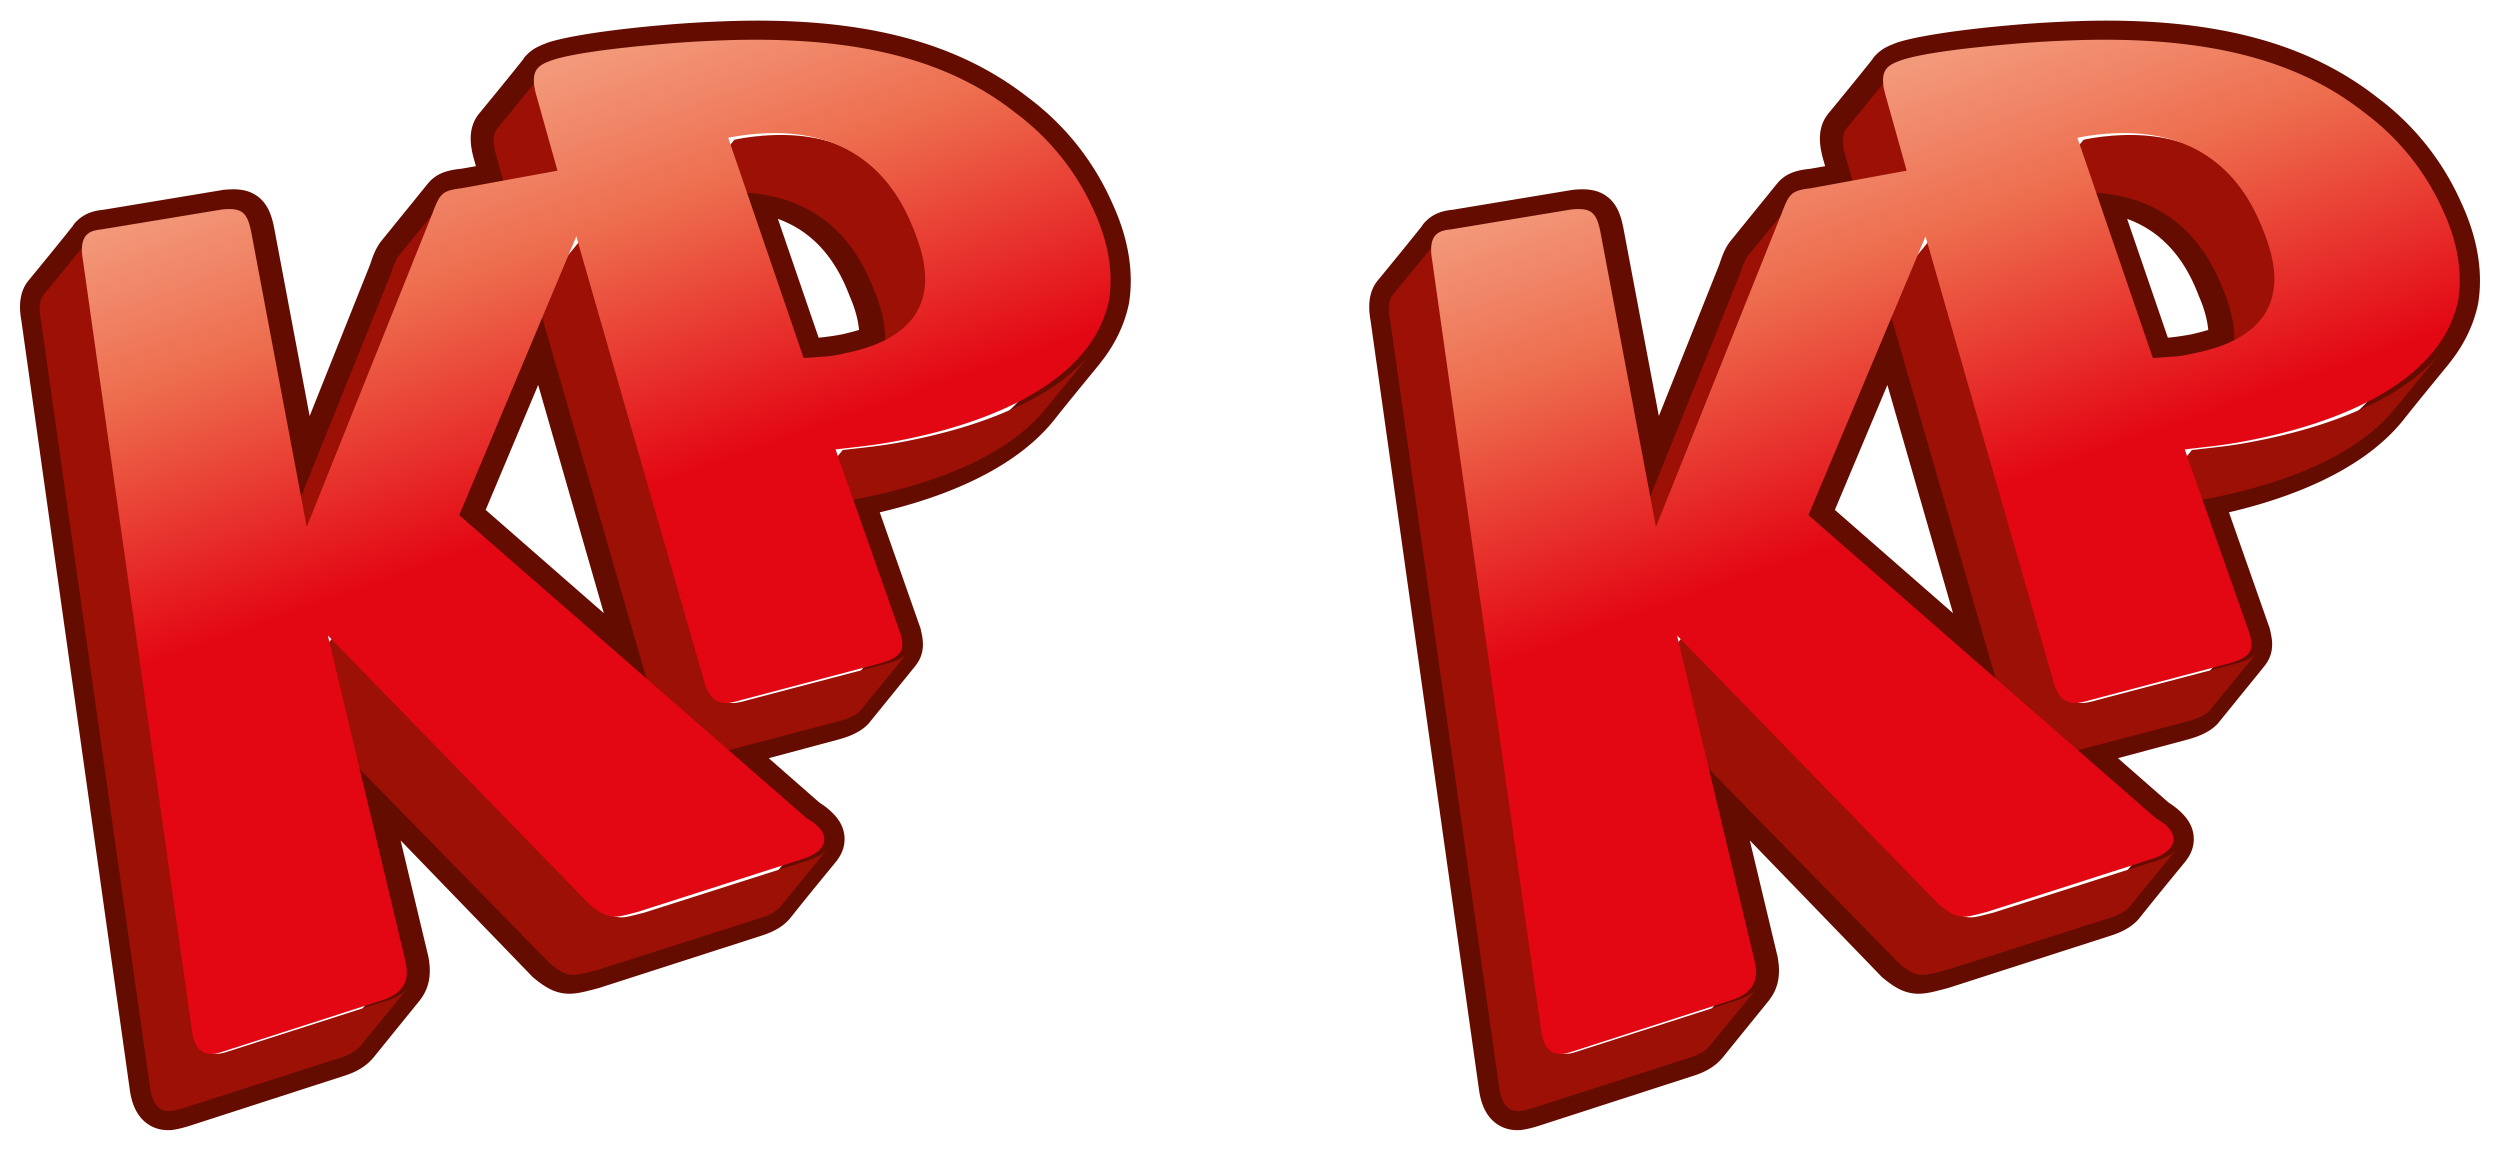<svg xmlns="http://www.w3.org/2000/svg" width="63" height="29" viewBox="0 0 63 29"><defs><linearGradient id="n5a" x1="36.433%" x2="63.622%" y1="6.727%" y2="82.415%"><stop offset="0%" stop-color="#F3997B"/><stop offset="20.33%" stop-color="#ED6D4E"/><stop offset="52.25%" stop-color="#E30613"/><stop offset="100%" stop-color="#E30613"/></linearGradient></defs><g fill="none" fill-rule="evenodd"><path d="M27.549 5.259a6.16 6.16 0 00-1.92-2.393c-1.578-1.241-3.784-1.981-7.438-1.832a29.1 29.1 0 00-1.576.103c-1.003.089-2.107.237-2.637.4-.143.058-.286.102-.372.22 0 0 0-.014.014-.014-.387.488-.788.975-1.175 1.448-.1.133-.129.34-.014.724l.186.665-.917.162c-.3.03-.43.074-.53.192 0 0 0 0 0 0L9.996 6.382c-.072.09-.13.222-.2.444l-2.164 5.422-1.204-6.383c-.1-.532-.244-.635-.73-.59l-3.024.502c-.158.014-.315.044-.416.177 0 0 0-.015.015-.015-.387.488-.788.976-1.175 1.448-.086.104-.13.296-.072.606l2.737 19.415c.072.487.286.59.516.576.1-.015.215-.044.315-.074l3.926-1.27c.244-.074.401-.178.502-.296l1.174-1.448-.014.015c.2-.237.158-.517.13-.695l-1.119-4.683 4.571 4.728c.287.236.444.31.674.28.129-.014.286-.059.516-.118l4.083-1.315c.043-.015.358-.103.502-.295.387-.488.788-.975 1.175-1.448l-.015.014c.072-.088.115-.206.072-.34-.072-.206-.387-.398-.416-.413l-2.006-1.758 2.651-.71c.273-.073.43-.162.516-.25l1.175-1.449-.014.015c.129-.148.086-.31.043-.502l-1.204-3.428c1.834-.355 3.683-1.064 4.643-2.246.386-.488.788-.975 1.175-1.448l-.015.015c.315-.384.545-.828.645-1.315.158-1.02-.244-1.921-.415-2.29zm-15.905 7.728l2.006-4.772 2.507 8.717-4.513-3.945zm10.503-4.33c-.23.104-.502.178-.817.252a7.572 7.572 0 01-.602.089c-.186.014-.33.014-.444.03L18.85 4.845c2.049.207 2.751 1.728 3.023 2.438.13.295.316.827.273 1.374z" stroke="#640C00" stroke-width=".99"/><path d="M18.074 4.864c2.772-.207 3.638 1.638 3.955 2.45.188.471.549 1.474-.072 2.242l1.184-1.446c.62-.767.26-1.756.072-2.243-.317-.811-1.184-2.656-3.955-2.449-.058 0-.116.015-.173.015a5.53 5.53 0 00-.578.088l-1.183 1.446c.317-.059.433-.074.577-.088.058-.015.116-.015.173-.015zm-5.038.944l1.184-1.446-.52-1.844c-.115-.384-.086-.59.015-.723L12.53 3.241c-.1.133-.13.34-.014.723l.52 1.844zm9.715 5.326c-.52.104-1.025.148-1.515.207l-1.184 1.446c.505-.074 1.01-.118 1.516-.207 1.876-.354 3.782-1.047 4.778-2.272l1.183-1.446c-.996 1.225-2.901 1.918-4.778 2.272zm-.418 5.592l-3.48.915c-.1.03-.216.059-.331.074-.231.015-.462-.06-.592-.487L14.682 5.985l-1.184 1.446 3.248 11.243c.13.428.361.501.592.487a2.28 2.28 0 00.332-.074l3.479-.915c.274-.074.433-.162.52-.25l1.183-1.447c-.086.089-.23.177-.52.251zm-1.978 4.958l-4.114 1.313c-.231.059-.39.103-.52.118-.245.015-.39-.06-.678-.28l-6.64-6.787-1.184 1.445 6.64 6.787c.289.236.448.31.679.28.13-.014.288-.058.52-.117l4.113-1.313c.044-.015.361-.104.506-.296l1.183-1.445c-.144.191-.462.28-.505.295zm-9.31-16.26c.086-.206.13-.354.201-.442l-1.183 1.446c-.072.088-.13.221-.202.442l-3.176 7.88 1.184-1.447 3.175-7.878zM9.76 25.211L5.804 26.48c-.1.03-.216.074-.317.074-.231.014-.448-.089-.52-.576L2.21 6.59c-.058-.324-.014-.502.072-.605L1.098 7.431c-.086.103-.13.295-.072.605l2.757 19.387c.073.487.29.59.52.575a2.43 2.43 0 00.318-.073l3.955-1.27c.245-.073.404-.176.505-.294l.592-.723c.202-.236.39-.487.592-.723-.101.118-.26.221-.505.295z" fill="#9C1006" fill-rule="nonzero"/><path d="M25.481 4.263c.173.37.561 1.271.403 2.292-.417 2.04-2.921 3.105-5.382 3.564-.518.103-1.022.147-1.511.207l1.64 4.658c.072.295.144.562-.546.74l-3.468.916c-.101.03-.216.06-.331.074-.23.015-.46-.06-.59-.488L12.458 4.958l-2.95 7.024 8.763 7.645c.044.015.36.207.418.414.13.429-.518.606-.576.621l-4.101 1.316c-.23.06-.389.104-.518.119-.245.014-.389-.06-.677-.281l-6.62-6.803 1.958 8.222c.058.281.115.754-.604.976l-3.943 1.272c-.101.03-.216.074-.317.074-.23.015-.446-.089-.518-.577L.024 5.55c-.115-.681.202-.74.475-.77l3.037-.502c.489-.045.633.059.734.591l1.395 7.409L8.831 4.38c.187-.488.23-.577.734-.636l2.418-.443-.518-1.849c-.216-.71.057-.813.374-.932.518-.177 1.64-.31 2.648-.399A30.126 30.126 0 0116.07.02c3.684-.148 5.9.591 7.468 1.833a6.23 6.23 0 011.943 2.41zM19.236 7.9c2.662-.532 2.014-2.38 1.74-3.075-.316-.814-1.18-2.662-3.942-2.455-.058 0-.115.015-.173.015a5.8 5.8 0 00-.575.088l1.9 5.546c.114 0 .258-.015.445-.03.159 0 .36-.03.605-.089z" fill="url(#n5a)" fill-rule="nonzero" transform="translate(2.065 1)"/><g><path d="M61.549 5.259a6.16 6.16 0 00-1.92-2.393c-1.578-1.241-3.784-1.981-7.438-1.832a29.1 29.1 0 00-1.576.103c-1.003.089-2.107.237-2.637.4-.143.058-.286.102-.372.22 0 0 0-.014.014-.014-.387.488-.788.975-1.175 1.448-.1.133-.129.34-.014.724l.186.665-.917.162c-.3.03-.43.074-.53.192 0 0 0 0 0 0l-1.174 1.448c-.072.09-.13.222-.2.444l-2.164 5.422-1.204-6.383c-.1-.532-.244-.635-.73-.59l-3.024.502c-.158.014-.315.044-.416.177 0 0 0-.015.015-.015-.387.488-.788.976-1.175 1.448-.086.104-.13.296-.072.606l2.737 19.415c.072.487.286.59.516.576.1-.015.215-.044.315-.074l3.926-1.27c.244-.074.401-.178.502-.296l1.174-1.448-.014.015c.2-.237.158-.517.13-.695l-1.119-4.683 4.571 4.728c.287.236.444.31.674.28.129-.014.286-.059.516-.118l4.083-1.315c.043-.015.358-.103.502-.295.387-.488.788-.975 1.175-1.448l-.015.014c.072-.088.115-.206.072-.34-.072-.206-.387-.398-.416-.413l-2.006-1.758 2.651-.71c.273-.073.43-.162.516-.25l1.175-1.449-.014.015c.129-.148.086-.31.043-.502l-1.204-3.428c1.834-.355 3.683-1.064 4.643-2.246.386-.488.788-.975 1.175-1.448l-.015.015c.315-.384.545-.828.645-1.315.158-1.02-.244-1.921-.415-2.29zm-15.905 7.728l2.006-4.772 2.507 8.717-4.513-3.945zm10.503-4.33c-.23.104-.502.178-.817.252a7.572 7.572 0 01-.602.089c-.186.014-.33.014-.444.03L52.85 4.845c2.049.207 2.751 1.728 3.023 2.438.13.295.316.827.273 1.374z" stroke="#640C00" stroke-width=".99"/><path d="M52.074 4.864c2.772-.207 3.638 1.638 3.955 2.45.188.471.549 1.474-.072 2.242l1.184-1.446c.62-.767.26-1.756.072-2.243-.317-.811-1.184-2.656-3.955-2.449-.058 0-.116.015-.173.015a5.53 5.53 0 00-.578.088l-1.183 1.446c.317-.059.433-.074.577-.088.058-.015.116-.015.173-.015zm-5.038.944l1.184-1.446-.52-1.844c-.115-.384-.086-.59.015-.723L46.53 3.241c-.1.133-.13.34-.014.723l.52 1.844zm9.715 5.326c-.52.104-1.025.148-1.515.207l-1.184 1.446c.505-.074 1.01-.118 1.516-.207 1.876-.354 3.782-1.047 4.778-2.272l1.183-1.446c-.996 1.225-2.901 1.918-4.778 2.272zm-.418 5.592l-3.48.915c-.1.03-.216.059-.331.074-.231.015-.462-.06-.592-.487L48.682 5.985l-1.184 1.446 3.248 11.243c.13.428.361.501.592.487a2.28 2.28 0 00.332-.074l3.479-.915c.274-.074.433-.162.52-.25l1.183-1.447c-.086.089-.23.177-.52.251zm-1.978 4.958l-4.114 1.313c-.231.059-.39.103-.52.118-.245.015-.39-.06-.678-.28l-6.64-6.787-1.184 1.445 6.64 6.787c.289.236.448.31.679.28.13-.014.288-.058.52-.117l4.113-1.313c.044-.015.361-.104.506-.296l1.183-1.445c-.144.191-.462.28-.505.295zm-9.31-16.26c.086-.206.13-.354.201-.442l-1.183 1.446c-.072.088-.13.221-.202.442l-3.176 7.88 1.184-1.447 3.175-7.878zM43.76 25.211l-3.956 1.269c-.1.03-.216.074-.317.074-.231.014-.448-.089-.52-.576L36.21 6.59c-.058-.324-.014-.502.072-.605l-1.184 1.446c-.086.103-.13.295-.072.605l2.757 19.387c.073.487.29.59.52.575a2.43 2.43 0 00.318-.073l3.955-1.27c.245-.073.404-.176.505-.294l.592-.723c.202-.236.39-.487.592-.723-.101.118-.26.221-.505.295z" fill="#9C1006" fill-rule="nonzero"/><path d="M25.481 4.263c.173.37.561 1.271.403 2.292-.417 2.04-2.921 3.105-5.382 3.564-.518.103-1.022.147-1.511.207l1.64 4.658c.072.295.144.562-.546.74l-3.468.916c-.101.03-.216.06-.331.074-.23.015-.46-.06-.59-.488L12.458 4.958l-2.95 7.024 8.763 7.645c.044.015.36.207.418.414.13.429-.518.606-.576.621l-4.101 1.316c-.23.06-.389.104-.518.119-.245.014-.389-.06-.677-.281l-6.62-6.803 1.958 8.222c.058.281.115.754-.604.976l-3.943 1.272c-.101.03-.216.074-.317.074-.23.015-.446-.089-.518-.577L.024 5.55c-.115-.681.202-.74.475-.77l3.037-.502c.489-.045.633.059.734.591l1.395 7.409L8.831 4.38c.187-.488.23-.577.734-.636l2.418-.443-.518-1.849c-.216-.71.057-.813.374-.932.518-.177 1.64-.31 2.648-.399A30.126 30.126 0 0116.07.02c3.684-.148 5.9.591 7.468 1.833a6.23 6.23 0 011.943 2.41zM19.236 7.9c2.662-.532 2.014-2.38 1.74-3.075-.316-.814-1.18-2.662-3.942-2.455-.058 0-.115.015-.173.015a5.8 5.8 0 00-.575.088l1.9 5.546c.114 0 .258-.015.445-.03.159 0 .36-.03.605-.089z" fill="url(#n5a)" fill-rule="nonzero" transform="translate(36.065 1)"/></g></g></svg>